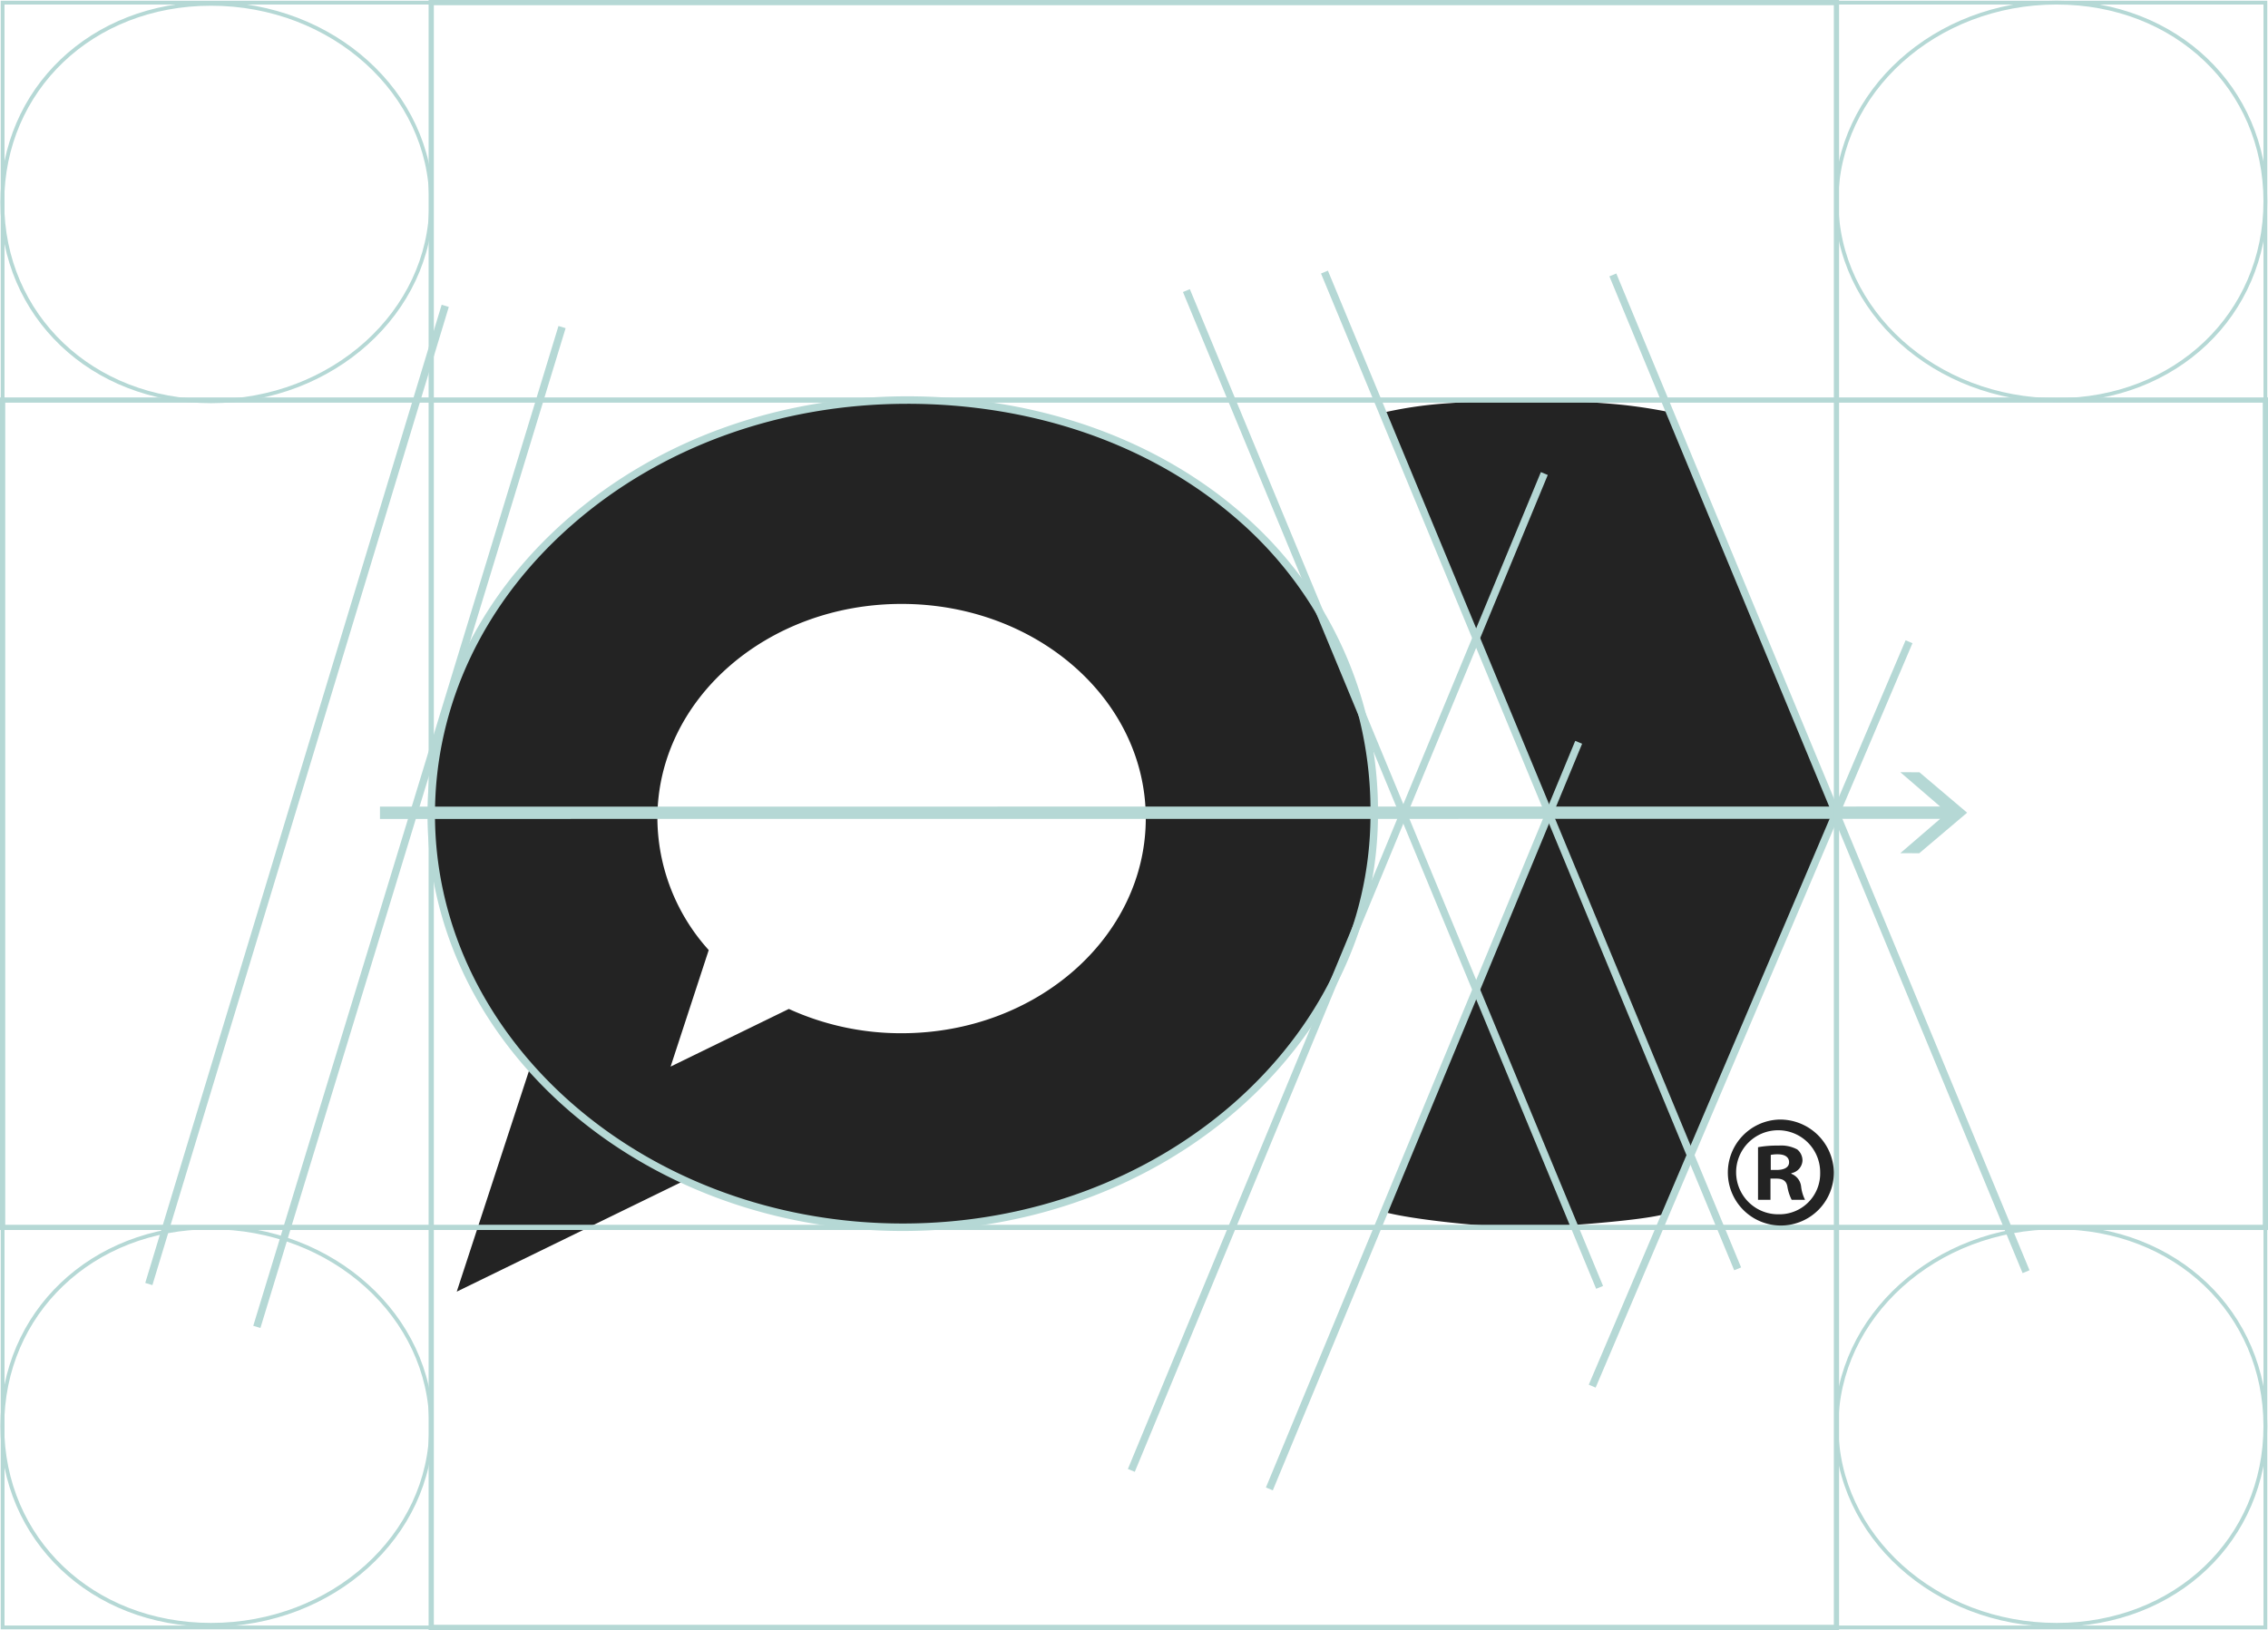 <?xml version="1.0" encoding="UTF-8"?> <svg xmlns="http://www.w3.org/2000/svg" width="429.872" height="309" viewBox="0 0 429.872 309"><g id="Group_1305" data-name="Group 1305" transform="translate(-524 -665)"><g id="Group_1325" data-name="Group 1325" transform="translate(524 665)"><g id="Group_1306" data-name="Group 1306" transform="translate(262.311 75.837)"><g id="Group_1305-2" data-name="Group 1305"><path id="Path_846" data-name="Path 846" d="M2469.631,2173.078l-32.379,75.72c-4.263,1.336-21.915,2.578-27.016,2.578-6.774,0-21.114-1.468-26.35-2.926l31.321-75.327-31.346-76.229a78.438,78.438,0,0,1,12.5-1.765q7.795-.584,15.437-.587,5.887,0,13.531.588a94.887,94.887,0,0,1,12.94,1.765Z" transform="translate(-2383.861 -2094.542)" fill="#232323"></path></g></g><g id="Group_1307" data-name="Group 1307" transform="translate(81.732 75.837)"><path id="Path_847" data-name="Path 847" d="M2107.073,2094.542c-49.356,0-90.213,34.682-90.213,78.131,0,18.14,6.992,34.832,18.708,48.14l.073.117-13.944,42.626,43.245-21.091.1.023a98.815,98.815,0,0,0,41.182,8.857c49.356,0,88.892-35.225,89.366-78.671C2196.084,2127.659,2156.428,2094.542,2107.073,2094.542Zm-1.06,120.028a51.174,51.174,0,0,1-21.329-4.587l-.052-.012-22.4,10.924,7.222-22.077-.038-.061a37.572,37.572,0,0,1-9.689-24.932c0-22.5,20.722-40.637,46.284-40.637s46.285,18.134,46.285,40.637S2131.575,2214.57,2106.013,2214.57Z" transform="translate(-2016.86 -2094.542)" fill="#232323"></path></g><g id="Group_1308" data-name="Group 1308" transform="translate(72.017 146.382)"><path id="Path_848" data-name="Path 848" d="M1997.115,2244.445v2.333l295.72-.02-7.558,6.509,3.592.013,9.073-7.688-9.038-7.659-3.627-.016,7.557,6.508Z" transform="translate(-1997.114 -2237.916)" fill="#b5d8d5"></path></g><g id="Group_1309" data-name="Group 1309" transform="translate(81.025 75.129)"><path id="Path_849" data-name="Path 849" d="M2105.5,2251.321c-49.667,0-90.074-35.417-90.074-78.95,0-21.209,9.446-41.127,26.6-56.084s39.988-23.184,64.324-23.184c24.162,0,46.505,7.729,62.915,21.762a74.434,74.434,0,0,1,26.313,57.449C2195.569,2215.879,2155.163,2251.321,2105.5,2251.321Zm.847-156.8c-23.994,0-46.507,8.109-63.394,22.835-16.838,14.684-26.112,34.223-26.112,55.017,0,42.752,39.772,77.534,88.658,77.535s88.659-34.808,88.659-77.591a73.039,73.039,0,0,0-25.818-56.374C2152.184,2102.126,2130.167,2094.519,2106.342,2094.519Z" transform="translate(-2015.422 -2093.103)" fill="#b5d8d5"></path></g><g id="Group_1310" data-name="Group 1310" transform="translate(224.215 54.817)"><rect id="Rectangle_633" data-name="Rectangle 633" width="1.415" height="204.541" transform="translate(0 0.542) rotate(-22.513)" fill="#b5d8d5"></rect></g><g id="Group_1311" data-name="Group 1311" transform="translate(250.381 51.306)"><rect id="Rectangle_634" data-name="Rectangle 634" width="1.415" height="204.541" transform="translate(0 0.542) rotate(-22.513)" fill="#b5d8d5"></rect></g><g id="Group_1312" data-name="Group 1312" transform="translate(48.004 61.796)"><rect id="Rectangle_635" data-name="Rectangle 635" width="198.161" height="1.416" transform="translate(0 189.53) rotate(-73.027)" fill="#b5d8d5"></rect></g><g id="Group_1313" data-name="Group 1313" transform="translate(27.532 57.774)"><rect id="Rectangle_636" data-name="Rectangle 636" width="193.751" height="1.415" transform="translate(0 185.428) rotate(-73.145)" fill="#b5d8d5"></rect></g><g id="Group_1314" data-name="Group 1314" transform="translate(213.778 89.498)"><rect id="Rectangle_637" data-name="Rectangle 637" width="204.541" height="1.415" transform="translate(0 188.969) rotate(-67.499)" fill="#b5d8d5"></rect></g><g id="Group_1315" data-name="Group 1315" transform="translate(239.939 140.444)"><rect id="Rectangle_638" data-name="Rectangle 638" width="153.195" height="1.415" transform="translate(0 141.532) rotate(-67.499)" fill="#b5d8d5"></rect></g><g id="Group_1316" data-name="Group 1316" transform="translate(305.044 51.844)"><rect id="Rectangle_639" data-name="Rectangle 639" width="1.415" height="204.541" transform="translate(0 0.542) rotate(-22.513)" fill="#b5d8d5"></rect></g><g id="Group_1317" data-name="Group 1317" transform="translate(301.133 121.377)"><rect id="Rectangle_640" data-name="Rectangle 640" width="153.359" height="1.415" transform="translate(0 141.113) rotate(-66.948)" fill="#b5d8d5"></rect></g><g id="Group_1318" data-name="Group 1318" transform="translate(81.237)"><path id="Path_850" data-name="Path 850" d="M2283.193,2249.415h-267.34v-309h267.34Zm-266.349-.992H2282.2V1941.406H2016.844Z" transform="translate(-2015.853 -1940.415)" fill="#b5d8d5"></path></g><g id="Group_1319" data-name="Group 1319" transform="translate(0 75.341)"><path id="Path_851" data-name="Path 851" d="M2280.623,2251.36H1850.751V2093.535h429.872Zm-428.881-.991h427.889V2094.526H1851.742Z" transform="translate(-1850.751 -2093.535)" fill="#b5d8d5"></path></g><g id="Group_1320" data-name="Group 1320" transform="translate(0.134 0.135)"><path id="Path_852" data-name="Path 852" d="M2280.627,2249.419h-429.6v-308.73h429.6Zm-428.88-.722h428.159V1941.411H1851.746Z" transform="translate(-1851.024 -1940.689)" fill="#b5d8d5"></path></g><g id="Group_1321" data-name="Group 1321" transform="translate(347.72 0.135)"><path id="Path_853" data-name="Path 853" d="M2599.534,2016.751c-23.21,0-42.092-17.061-42.092-38.031s18.882-38.031,42.092-38.031c22.761,0,39.925,16.35,39.925,38.031S2622.3,2016.751,2599.534,2016.751Zm0-75.341c-22.812,0-41.37,16.737-41.37,37.309s18.559,37.309,41.37,37.309c22.349,0,39.2-16.04,39.2-37.309S2621.883,1941.411,2599.534,1941.411Z" transform="translate(-2557.442 -1940.689)" fill="#b5d8d5"></path></g><g id="Group_1322" data-name="Group 1322" transform="translate(0.076 0.363)"><path id="Path_854" data-name="Path 854" d="M1890.831,2017.215c-22.761,0-39.926-16.35-39.926-38.032s17.164-38.032,39.926-38.032c23.209,0,42.092,17.061,42.092,38.032S1914.04,2017.215,1890.831,2017.215Zm0-75.341c-22.349,0-39.2,16.04-39.2,37.309s16.854,37.309,39.2,37.309c22.812,0,41.37-16.737,41.37-37.309S1913.642,1941.874,1890.831,1941.874Z" transform="translate(-1850.905 -1941.152)" fill="#b5d8d5"></path></g><g id="Group_1323" data-name="Group 1323" transform="translate(347.72 232.308)"><path id="Path_855" data-name="Path 855" d="M2599.534,2488.61c-23.21,0-42.092-17.061-42.092-38.031s18.882-38.031,42.092-38.031c22.761,0,39.925,16.349,39.925,38.031S2622.3,2488.61,2599.534,2488.61Zm0-75.34c-22.812,0-41.37,16.737-41.37,37.309s18.559,37.31,41.37,37.31c22.349,0,39.2-16.04,39.2-37.31S2621.883,2413.271,2599.534,2413.271Z" transform="translate(-2557.442 -2412.548)" fill="#b5d8d5"></path></g><g id="Group_1324" data-name="Group 1324" transform="translate(0.075 232.309)"><path id="Path_856" data-name="Path 856" d="M1890.829,2488.612c-22.761,0-39.926-16.35-39.926-38.032s17.164-38.031,39.926-38.031c23.209,0,42.092,17.061,42.092,38.031S1914.038,2488.612,1890.829,2488.612Zm0-75.341c-22.349,0-39.2,16.039-39.2,37.309s16.854,37.31,39.2,37.31c22.811,0,41.37-16.737,41.37-37.31S1913.64,2413.271,1890.829,2413.271Z" transform="translate(-1850.903 -2412.549)" fill="#b5d8d5"></path></g><path id="Path_857" data-name="Path 857" d="M2525.188,2371.743a10.046,10.046,0,1,0,10.415,9.969A10.189,10.189,0,0,0,2525.188,2371.743Zm.078,17.953a7.965,7.965,0,1,1,7.743-7.887A7.716,7.716,0,0,1,2525.267,2389.7Z" transform="translate(-2188.018 -2159.512)" fill="#232323"></path><path id="Path_858" data-name="Path 858" d="M2534.273,2387.119V2387a2.568,2.568,0,0,0,2.106-2.316,2.7,2.7,0,0,0-.994-2.182,6.481,6.481,0,0,0-3.53-.727,20.016,20.016,0,0,0-3.9.306v9.972h2.36v-4.019h1.112c1.307,0,1.931.478,2.106,1.588a8.522,8.522,0,0,0,.8,2.431h2.535a7.465,7.465,0,0,1-.741-2.488A2.934,2.934,0,0,0,2534.273,2387.119Zm-2.789-.727h-1.112v-2.852a6.128,6.128,0,0,1,1.307-.115c1.483,0,2.165.612,2.165,1.512C2533.844,2385.97,2532.791,2386.392,2531.484,2386.392Z" transform="translate(-2194.743 -2164.61)" fill="#232323"></path></g></g></svg> 